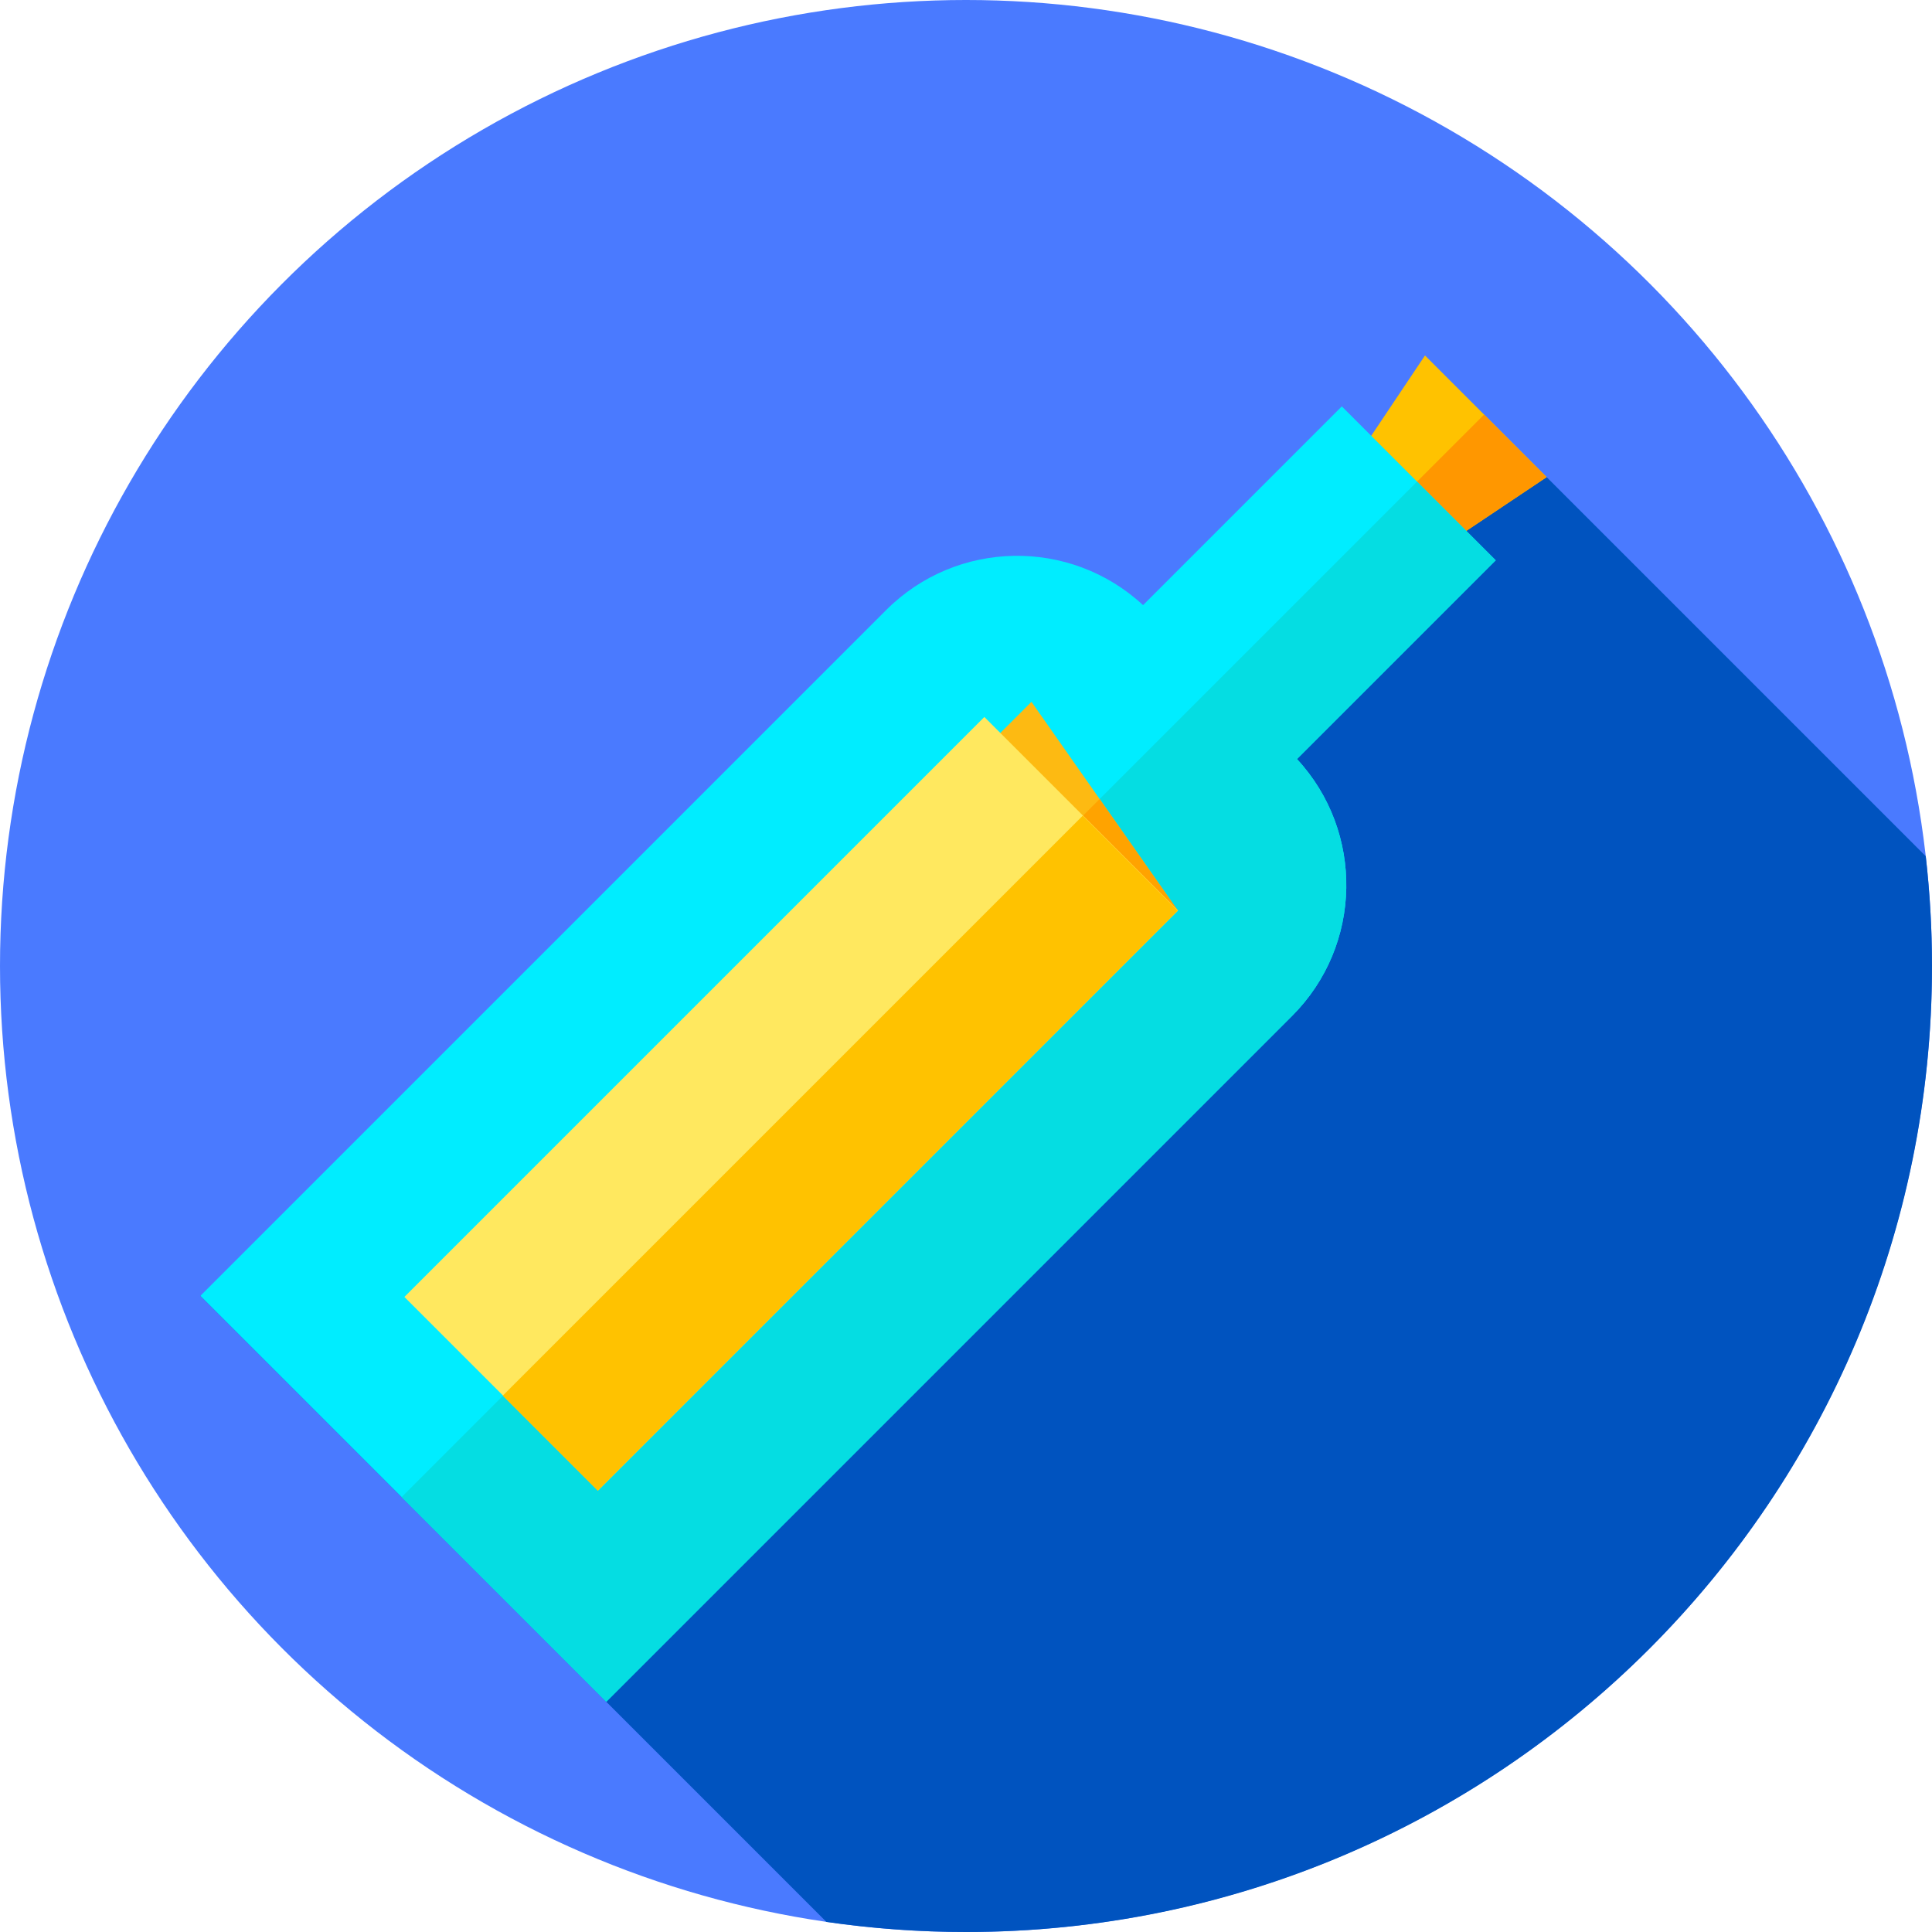 <svg id="Capa_1" enable-background="new 0 0 512 512" height="512" viewBox="0 0 512 512" width="512" xmlns="http://www.w3.org/2000/svg"><circle cx="256" cy="256" fill="#4a7aff" r="256"/><path d="m512 256c0-9.837-.575-19.539-1.655-29.088l-100.468-100.468-356.779 216.973 165.913 165.913c12.079 1.748 24.426 2.67 36.989 2.67 141.385 0 256-114.615 256-256z" fill="#0053bf"/><path d="m370.07 153.092-19.081-19.081 26.647-39.807 32.241 32.24z" fill="#ffc200"/><path d="m409.877 126.444-16.577-16.577-33.228 33.227 9.998 9.998z" fill="#ff9700"/><path d="m343.717 201.158 52.671-52.672-40.794-40.793-52.671 52.672c-19.268-17.849-49.359-17.418-68.092 1.315l-181.733 181.737 107.572 107.571 181.733-181.737c18.733-18.733 19.164-48.824 1.314-68.093z" fill="#00edff"/><path d="m375.534 127.632-269.11 269.111 54.246 54.246 181.733-181.737c18.733-18.733 19.164-48.824 1.314-68.093l52.671-52.672z" fill="#05dde2"/><path d="m312.185 241.362-38.836-55.37-36.846 36.847z" fill="#fdba12"/><path d="m291.416 211.751-19.705 19.705 40.474 9.906z" fill="#ffa300"/><path d="m173.378 183.867h72.575v217.395h-72.575z" fill="#ffe85f" transform="matrix(.707 .707 -.707 .707 268.282 -62.566)"/><path d="m114.032 287.815h217.395v35.625h-217.395z" fill="#ffc200" transform="matrix(.707 -.707 .707 .707 -150.876 247.01)"/></svg>